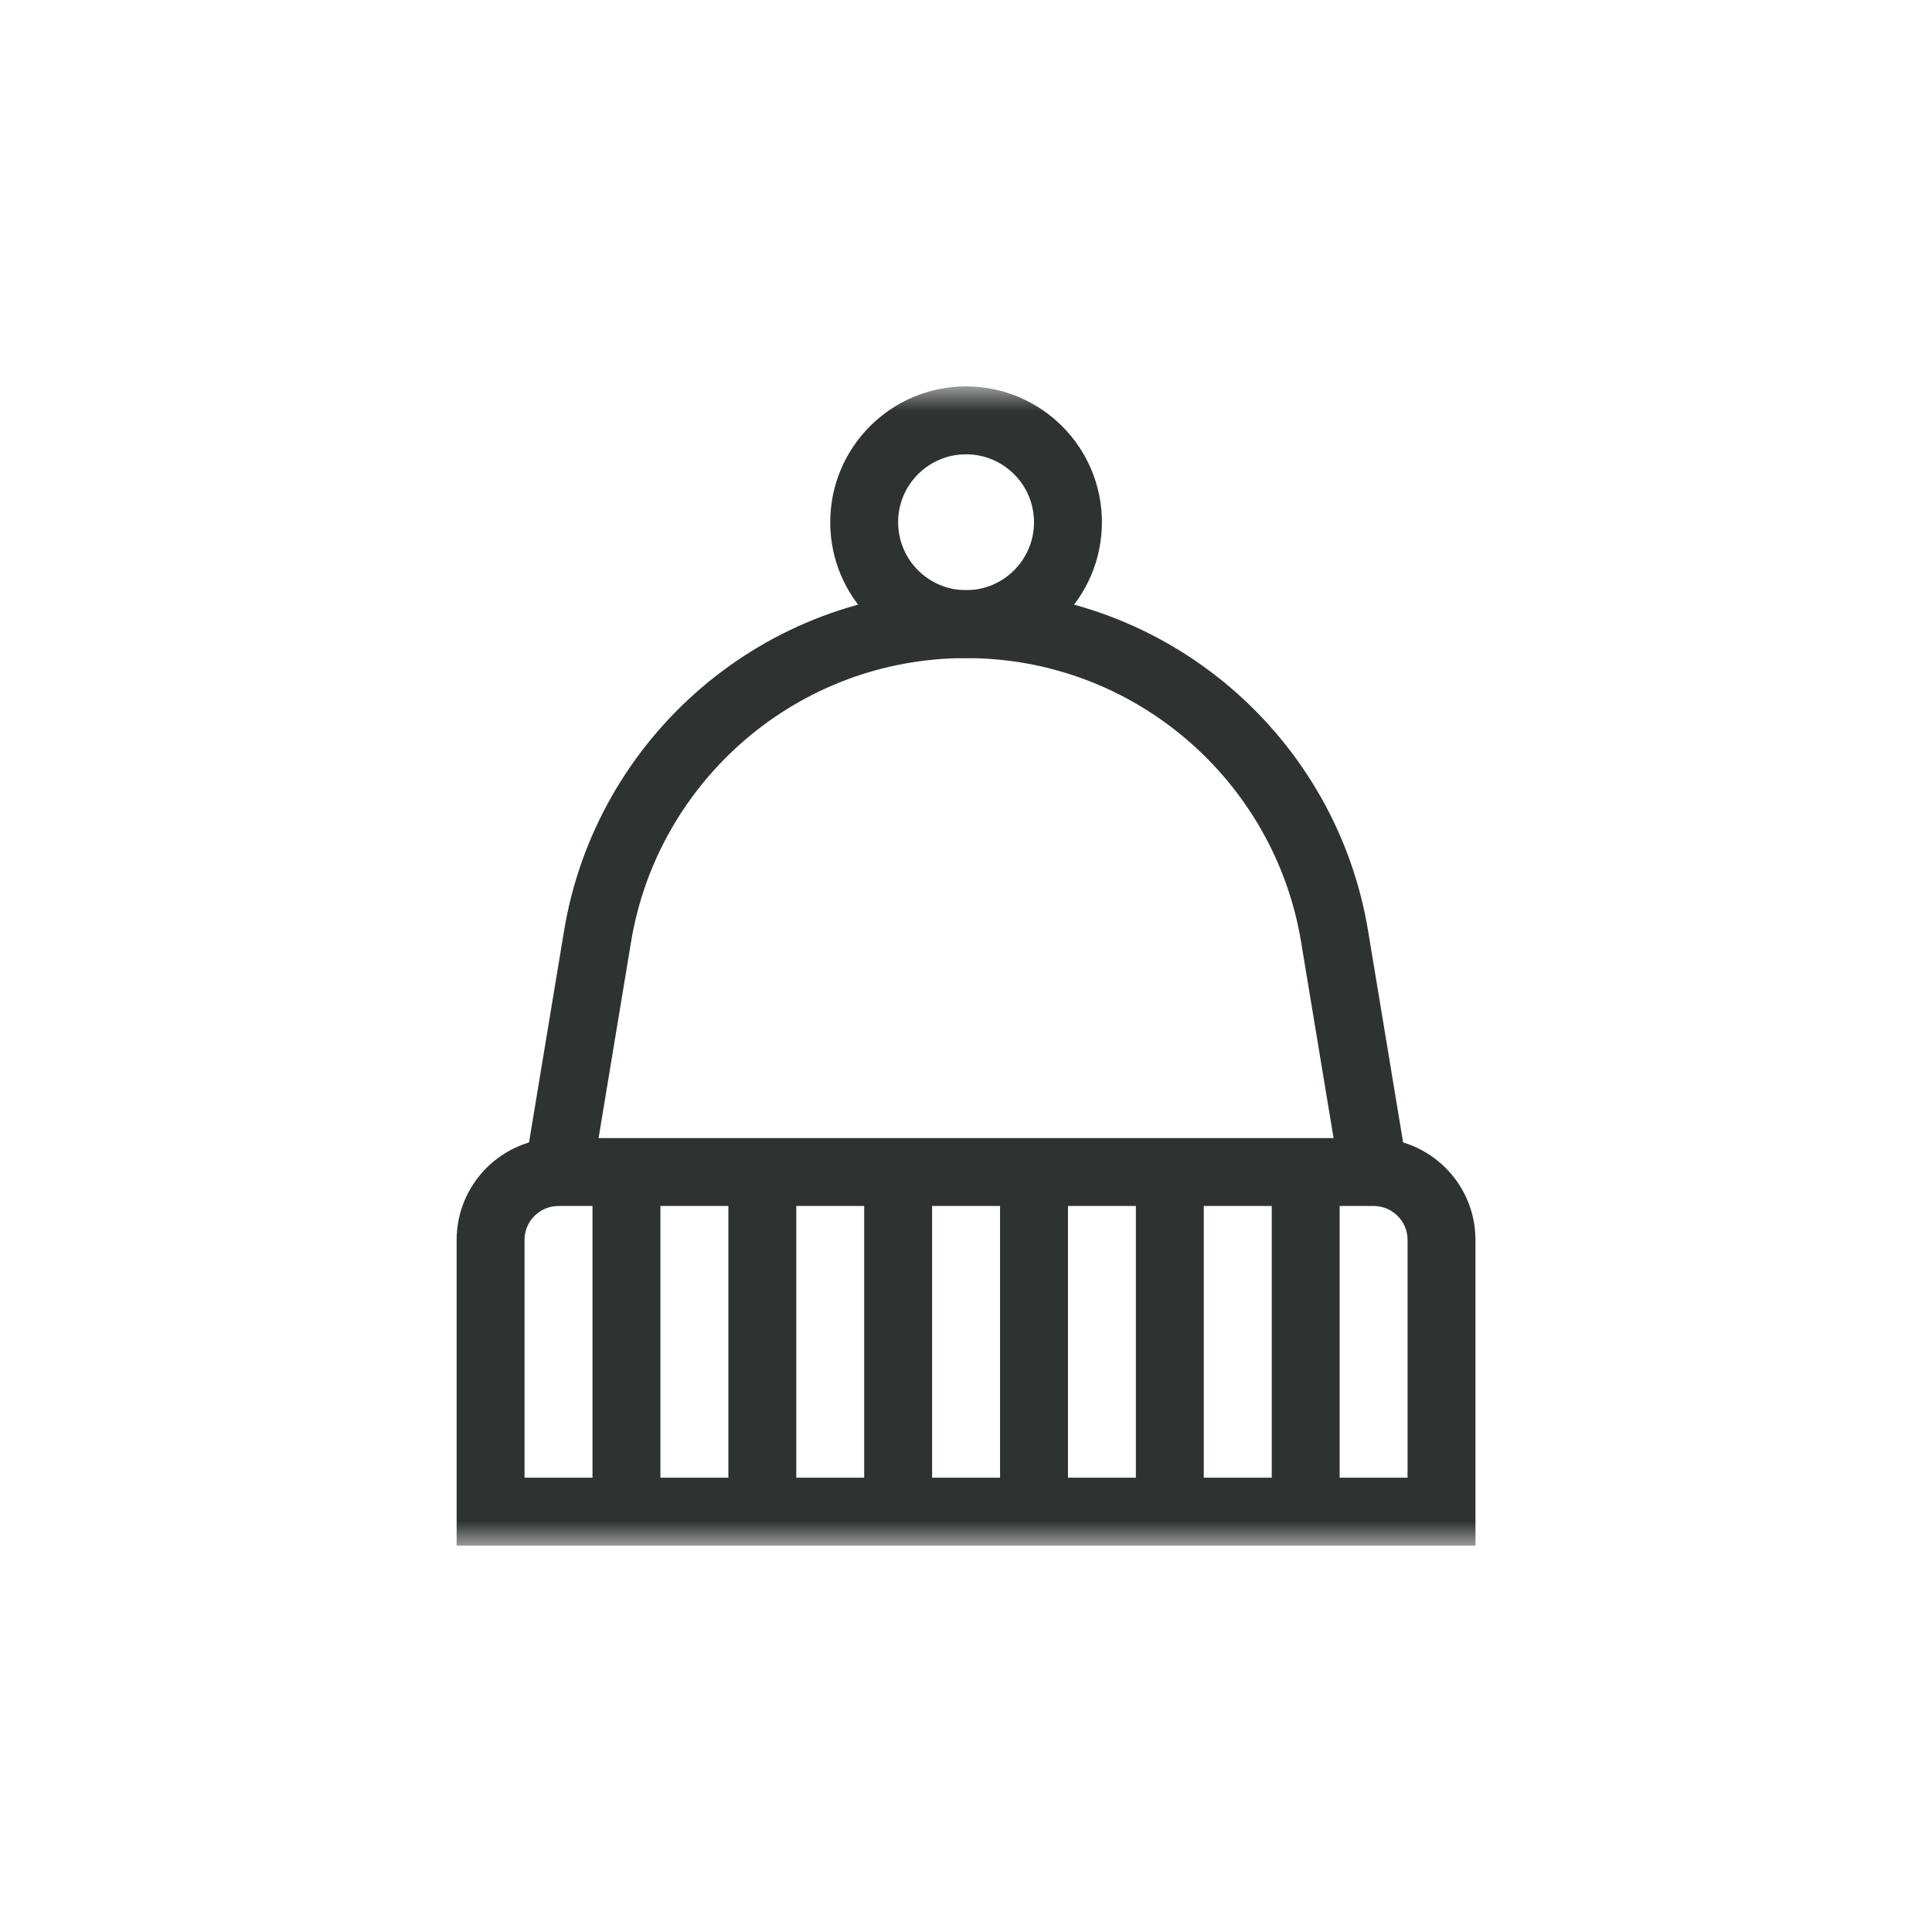 <?xml version="1.0" encoding="UTF-8"?>
<svg xmlns="http://www.w3.org/2000/svg" width="40" height="40" viewBox="0 0 40 40" fill="none">
  <mask id="mask0_365_1937" style="mask-type:luminance" maskUnits="userSpaceOnUse" x="8" y="8" width="24" height="24">
    <path d="M8 8H32V32H8V8Z" fill="white"></path>
  </mask>
  <g mask="url(#mask0_365_1937)">
    <path d="M10.157 25.672V31.297H29.845V25.672C29.845 24.895 29.215 24.266 28.439 24.266H11.564C10.787 24.266 10.157 24.895 10.157 25.672Z" stroke="#2E3331" stroke-width="1.406" stroke-miterlimit="10"></path>
    <path d="M21.408 31.297V24.266" stroke="#2E3331" stroke-width="1.406" stroke-miterlimit="10"></path>
    <path d="M27.033 24.266V31.297" stroke="#2E3331" stroke-width="1.406" stroke-miterlimit="10"></path>
    <path d="M24.22 24.266V31.297" stroke="#2E3331" stroke-width="1.406" stroke-miterlimit="10"></path>
    <path d="M18.595 24.266V31.297" stroke="#2E3331" stroke-width="1.406" stroke-miterlimit="10"></path>
    <path d="M15.783 24.266V31.297" stroke="#2E3331" stroke-width="1.406" stroke-miterlimit="10"></path>
    <path d="M12.97 24.266V31.297" stroke="#2E3331" stroke-width="1.406" stroke-miterlimit="10"></path>
    <path d="M22.111 10.812C22.111 11.977 21.166 12.922 20.001 12.922C18.836 12.922 17.892 11.977 17.892 10.812C17.892 9.648 18.836 8.703 20.001 8.703C21.166 8.703 22.111 9.648 22.111 10.812Z" stroke="#2E3331" stroke-width="1.406" stroke-miterlimit="10"></path>
    <path d="M28.439 24.266L27.631 19.385C27.025 15.718 23.84 12.922 20.001 12.922C16.163 12.922 12.978 15.718 12.372 19.385L11.564 24.266" stroke="#2E3331" stroke-width="1.406" stroke-miterlimit="10"></path>
  </g>
</svg>
